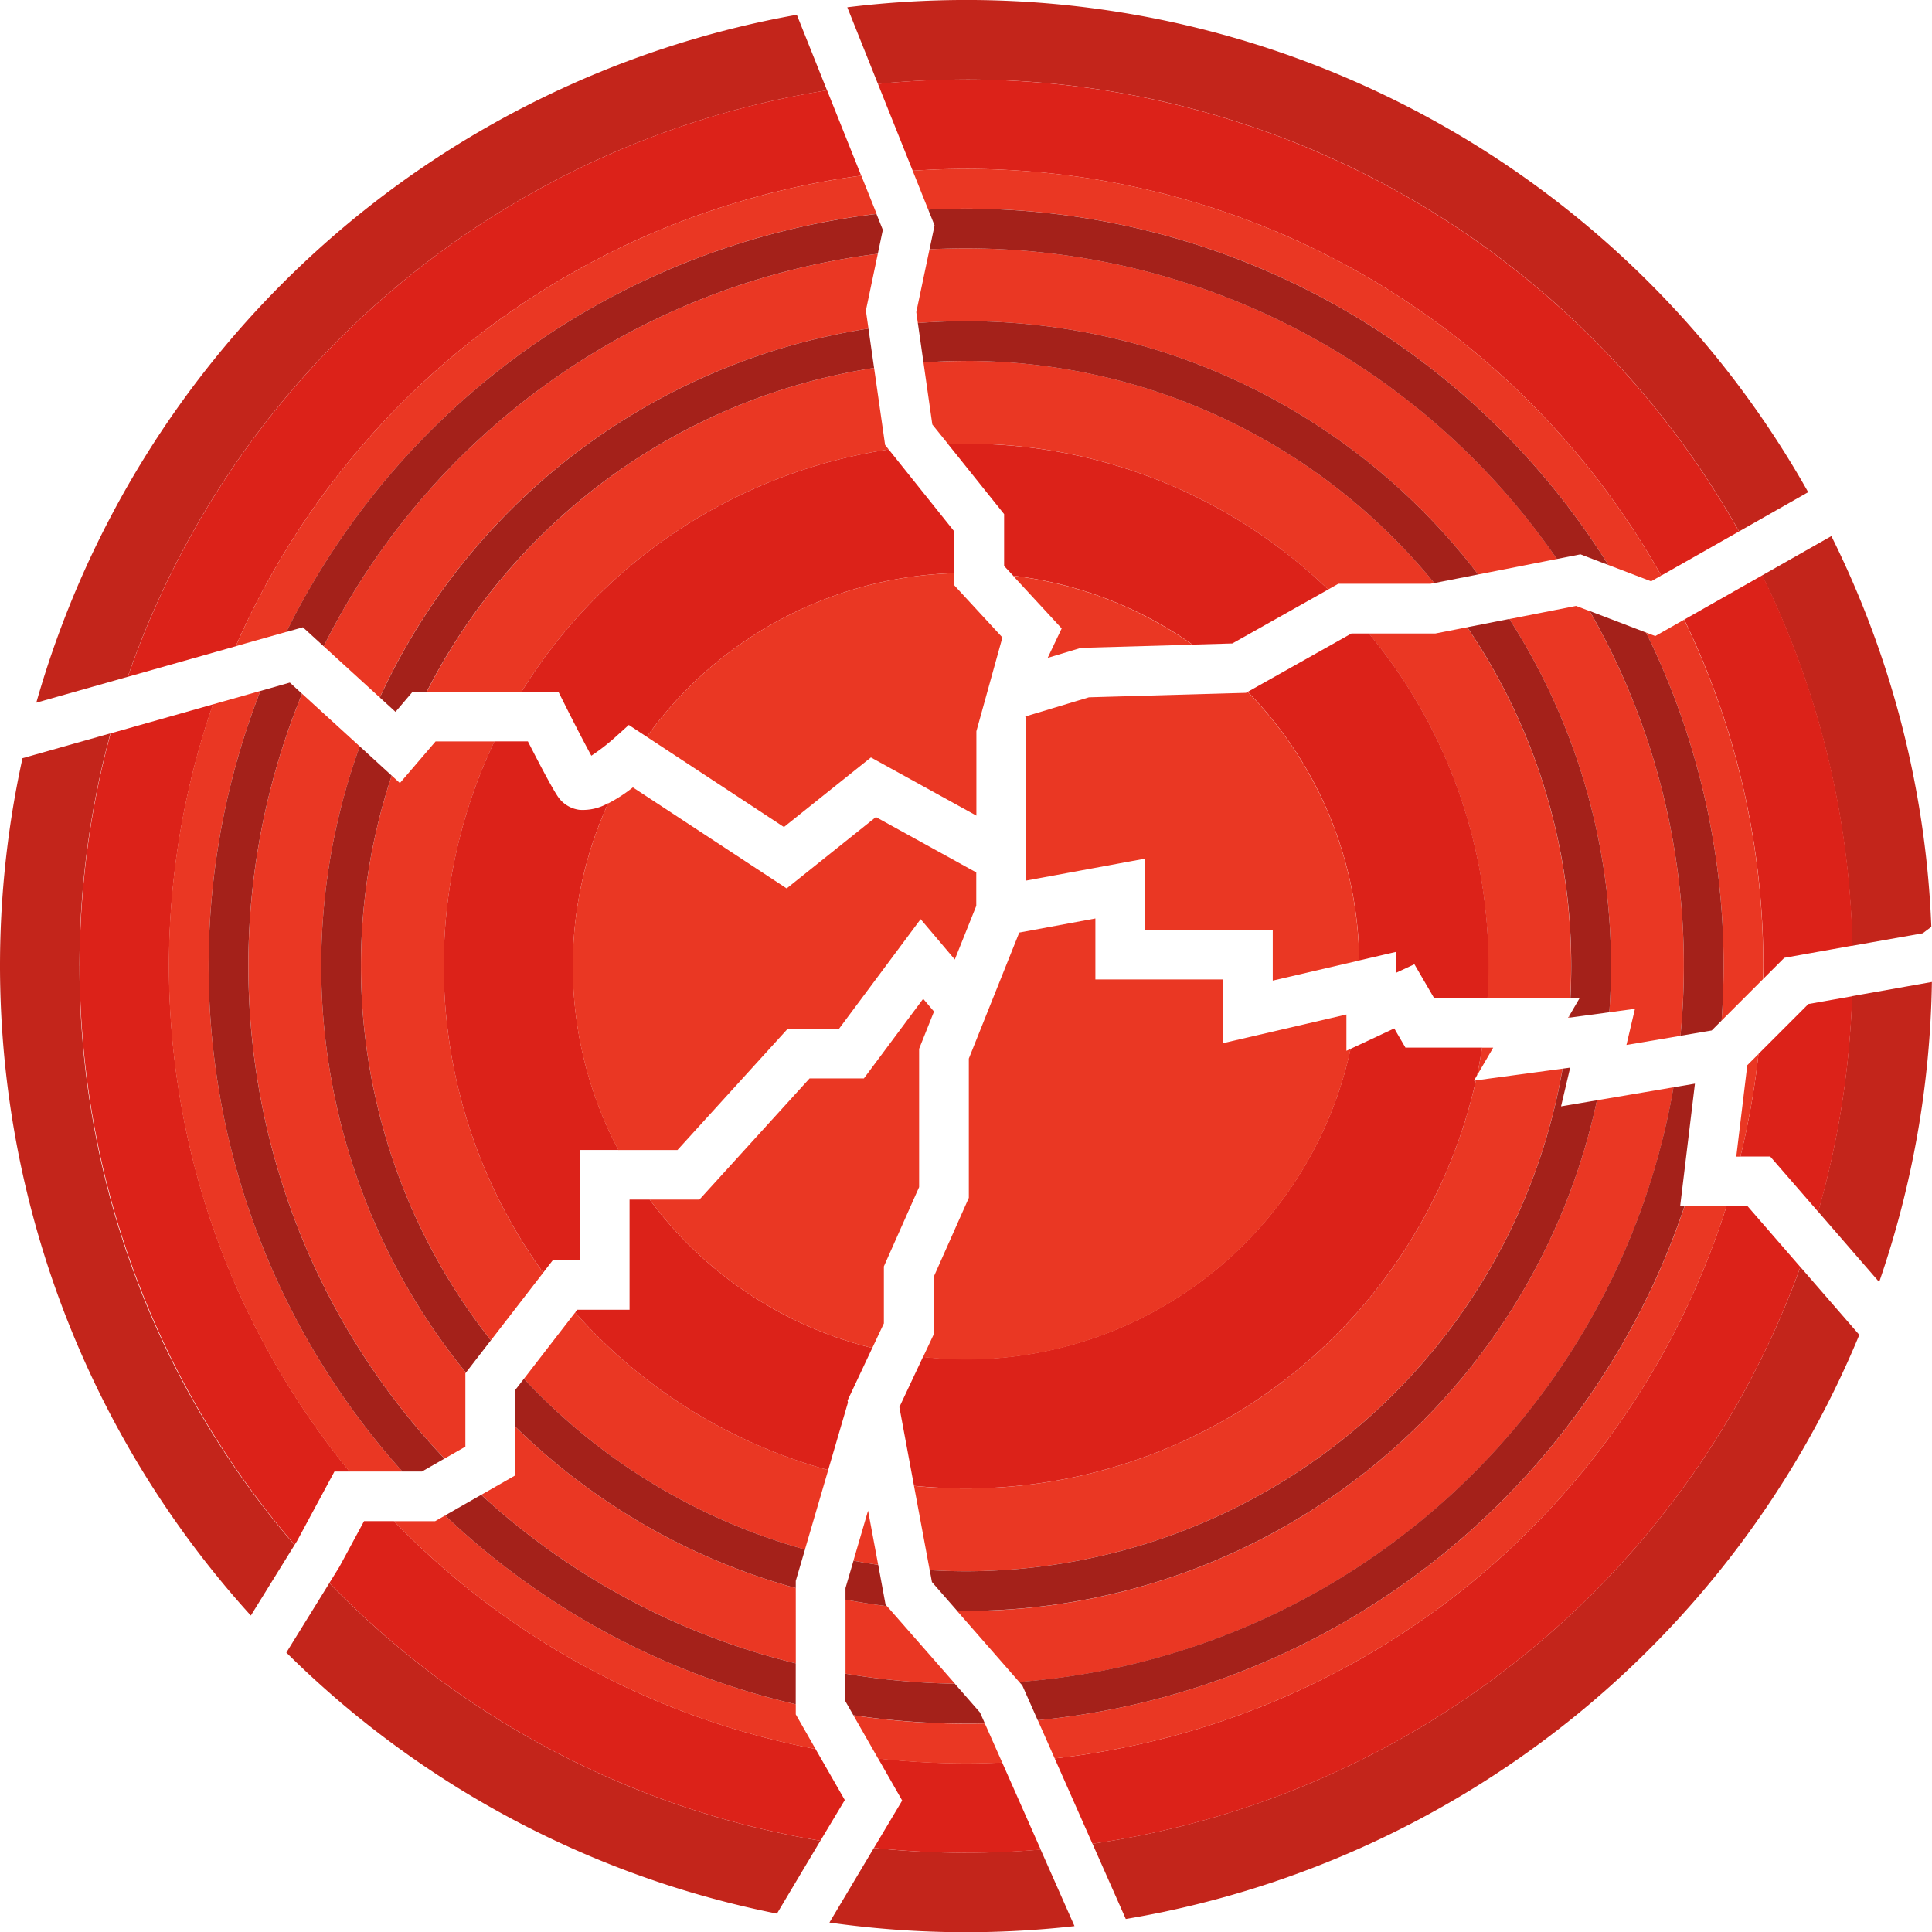 <svg id="Group_1692" data-name="Group 1692" xmlns="http://www.w3.org/2000/svg" xmlns:xlink="http://www.w3.org/1999/xlink" width="79.232" height="79.241" viewBox="0 0 79.232 79.241">
  <defs>
    <clipPath id="clip-path">
      <rect id="Rectangle_170" data-name="Rectangle 170" width="79.232" height="79.241" fill="none"/>
    </clipPath>
  </defs>
  <g id="Group_1691" data-name="Group 1691" clip-path="url(#clip-path)">
    <path id="Path_1070" data-name="Path 1070" d="M142.5,305.19a36.8,36.8,0,0,1-3.779-.195l-1.823,3.058a39.769,39.769,0,0,0,10.051.146l-1.389-3.139c-1.009.084-2.029.129-3.06.129" transform="translate(-102.883 -229.208)" fill="#c3251b"/>
    <path id="Path_1071" data-name="Path 1071" d="M294.531,105.273l2.882-.511.353-.264a39.4,39.4,0,0,0-4.1-16.025l-2.839,1.612a36.187,36.187,0,0,1,3.7,15.189" transform="translate(-218.561 -66.488)" fill="#c3251b"/>
    <path id="Path_1072" data-name="Path 1072" d="M38.428,5.542l-1.239-3.1A39.673,39.673,0,0,0,6,30.653l3.75-1.061A36.406,36.406,0,0,1,38.428,5.542" transform="translate(-4.511 -1.836)" fill="#c3251b"/>
    <path id="Path_1073" data-name="Path 1073" d="M144.711,3.26a36.348,36.348,0,0,1,31.7,18.534l2.834-1.609A39.6,39.6,0,0,0,144.711,0a40.011,40.011,0,0,0-4.872.3l1.256,3.14q1.785-.176,3.616-.179" transform="translate(-105.091 -0.001)" fill="#c3251b"/>
    <path id="Path_1074" data-name="Path 1074" d="M49.024,261.267l-1.765,2.851a39.533,39.533,0,0,0,20.12,10.707l1.782-2.989a36.278,36.278,0,0,1-20.138-10.569" transform="translate(-35.516 -196.346)" fill="#c3251b"/>
    <path id="Path_1075" data-name="Path 1075" d="M300.08,171.5l2.5,2.884a39.518,39.518,0,0,0,2.162-12.306l-3.274.581a36.308,36.308,0,0,1-1.393,8.84" transform="translate(-225.514 -121.807)" fill="#c3251b"/>
    <path id="Path_1076" data-name="Path 1076" d="M3.259,130.579a36.4,36.4,0,0,1,1.269-9.545L.923,122.053a39.673,39.673,0,0,0,9.364,35.16l1.792-2.894a36.218,36.218,0,0,1-8.819-23.74" transform="translate(0 -90.959)" fill="#c3251b"/>
    <path id="Path_1077" data-name="Path 1077" d="M180.3,232.756l1.366,3.087a39.673,39.673,0,0,0,30.082-23.956l-2.417-2.784A36.4,36.4,0,0,1,180.3,232.756" transform="translate(-135.497 -157.144)" fill="#c3251b"/>
    <path id="Path_1078" data-name="Path 1078" d="M74.5,264.162l1-1.67L74.3,260.4a32.627,32.627,0,0,1-17.292-9.346H55.784l-1.007,1.866-.415.671A36.278,36.278,0,0,0,74.5,264.162" transform="translate(-40.854 -188.672)" fill="#dc2219"/>
    <path id="Path_1079" data-name="Path 1079" d="M277.974,96.772a32.566,32.566,0,0,1,3.242,14.211c0,.176,0,.352-.007.528l.867-.867,2.8-.5a36.183,36.183,0,0,0-3.7-15.189Z" transform="translate(-208.901 -71.363)" fill="#dc2219"/>
    <path id="Path_1080" data-name="Path 1080" d="M21.936,150.723l.1-.156,1.538-2.857h.621a32.735,32.735,0,0,1-5.6-31.461l-4.2,1.189a36.41,36.41,0,0,0,7.551,33.285" transform="translate(-9.858 -87.363)" fill="#dc2219"/>
    <path id="Path_1081" data-name="Path 1081" d="M148.509,13.118q-1.831,0-3.616.179l1.426,3.563c.725-.048,1.454-.075,2.191-.075a32.682,32.682,0,0,1,28.507,16.678l3.189-1.81a36.348,36.348,0,0,0-31.7-18.534" transform="translate(-108.889 -9.858)" fill="#dc2219"/>
    <path id="Path_1082" data-name="Path 1082" d="M290.024,164.74l-2.046,2.046a32.638,32.638,0,0,1-.743,4.209h1.224l1.968,2.267a36.308,36.308,0,0,0,1.393-8.84Z" transform="translate(-215.861 -123.565)" fill="#dc2219"/>
    <path id="Path_1083" data-name="Path 1083" d="M21.092,38.964l4.425-1.252a32.727,32.727,0,0,1,25.653-19.3l-1.4-3.5a36.407,36.407,0,0,0-28.676,24.05" transform="translate(-15.851 -11.208)" fill="#dc2219"/>
    <path id="Path_1084" data-name="Path 1084" d="M204.645,201.565l-2.164-2.493h-.864a32.724,32.724,0,0,1-27.552,22.647l1.549,3.5a36.4,36.4,0,0,0,29.031-23.653" transform="translate(-130.812 -149.605)" fill="#dc2219"/>
    <path id="Path_1085" data-name="Path 1085" d="M151.077,293.958l-1.581-3.572c-.491.022-.983.035-1.479.035a33.109,33.109,0,0,1-3.607-.2l.986,1.726-1.159,1.944a36.742,36.742,0,0,0,3.779.2c1.03,0,2.05-.045,3.06-.129" transform="translate(-108.397 -218.106)" fill="#dc2219"/>
    <path id="Path_1086" data-name="Path 1086" d="M152.821,27.873c-.737,0-1.466.027-2.191.075l.637,1.593q.772-.038,1.554-.039A31.069,31.069,0,0,1,179.16,44.116l1.753.67.414-.235a32.683,32.683,0,0,0-28.507-16.678" transform="translate(-113.201 -20.947)" fill="#ea3723"/>
    <path id="Path_1087" data-name="Path 1087" d="M35.282,146.044h2.167a31.023,31.023,0,0,1-5.824-32.011l-1.947.551a32.735,32.735,0,0,0,5.6,31.461" transform="translate(-20.947 -85.697)" fill="#ea3723"/>
    <path id="Path_1088" data-name="Path 1088" d="M146.951,285.018l-.71-1.6c-.255.006-.512.01-.769.01a31.207,31.207,0,0,1-4.621-.344l1.014,1.775a33.108,33.108,0,0,0,3.607.2c.5,0,.988-.013,1.479-.035" transform="translate(-105.852 -212.738)" fill="#ea3723"/>
    <path id="Path_1089" data-name="Path 1089" d="M273.236,102.257l-1.19.676-.377-.144a30.874,30.874,0,0,1,3.179,13.68c0,.75-.029,1.495-.081,2.232l1.7-1.7c0-.176.007-.351.007-.528a32.566,32.566,0,0,0-3.242-14.211" transform="translate(-204.163 -76.848)" fill="#ea3723"/>
    <path id="Path_1090" data-name="Path 1090" d="M82.308,259.694l-.813-1.423v-.415a31.032,31.032,0,0,1-14.38-7.743l-.41.234H65.016a32.626,32.626,0,0,0,17.292,9.346" transform="translate(-48.86 -187.963)" fill="#ea3723"/>
    <path id="Path_1091" data-name="Path 1091" d="M38.9,48.3l2.082-.588a31.137,31.137,0,0,1,24.2-17.142l-.627-1.566A32.728,32.728,0,0,0,38.9,48.3" transform="translate(-29.232 -21.8)" fill="#ea3723"/>
    <path id="Path_1092" data-name="Path 1092" d="M199.519,199.072H197.8a31.141,31.141,0,0,1-26.526,21.079l.694,1.568a32.724,32.724,0,0,0,27.552-22.647" transform="translate(-128.714 -149.605)" fill="#ea3723"/>
    <path id="Path_1093" data-name="Path 1093" d="M287.008,174.4l-.452,3.749h.169a32.649,32.649,0,0,0,.743-4.209Z" transform="translate(-215.351 -130.715)" fill="#ea3723"/>
    <path id="Path_1094" data-name="Path 1094" d="M187.349,179.447l-3.143.533a26.492,26.492,0,0,1-25.87,20.945c-.123,0-.245,0-.368,0l2.547,2.912a29.492,29.492,0,0,0,26.833-24.385" transform="translate(-118.715 -134.857)" fill="#ea3723"/>
    <path id="Path_1095" data-name="Path 1095" d="M153.268,40.99q-.755,0-1.5.038l-.543,2.579.064.445q.98-.073,1.979-.074a26.418,26.418,0,0,1,21,10.386l3.231-.636A29.424,29.424,0,0,0,153.268,40.99" transform="translate(-113.648 -30.805)" fill="#ea3723"/>
    <path id="Path_1096" data-name="Path 1096" d="M141.235,264.272q-.861-.106-1.7-.267v3.036a29.461,29.461,0,0,0,4.488.412Z" transform="translate(-104.86 -198.404)" fill="#ea3723"/>
    <path id="Path_1097" data-name="Path 1097" d="M252.4,100.2l-.557-.212-2.737.538a26.291,26.291,0,0,1,4.168,14.237c0,.636-.024,1.266-.069,1.89l1.052-.142-.349,1.482,2.215-.375q.137-1.41.139-2.856A29.255,29.255,0,0,0,252.4,100.2" transform="translate(-187.207 -75.139)" fill="#ea3723"/>
    <path id="Path_1098" data-name="Path 1098" d="M49.033,145.869l.856-.49v-3.008l.022-.028a26.411,26.411,0,0,1-4.352-25.681l-2.366-2.16a29.39,29.39,0,0,0,5.841,31.366" transform="translate(-30.804 -86.051)" fill="#ea3723"/>
    <path id="Path_1099" data-name="Path 1099" d="M92.322,242.062a26.453,26.453,0,0,1-11.513-6.627v2.009l-1.386.792a29.4,29.4,0,0,0,12.9,6.912Z" transform="translate(-59.687 -176.933)" fill="#ea3723"/>
    <path id="Path_1100" data-name="Path 1100" d="M53.424,57.983l2.3,2.1A26.527,26.527,0,0,1,75.765,44.955l-.106-.741.489-2.326A29.5,29.5,0,0,0,53.424,57.983" transform="translate(-40.149 -31.479)" fill="#ea3723"/>
    <path id="Path_1101" data-name="Path 1101" d="M42.378,145.01h.8l.925-.529a29.39,29.39,0,0,1-5.841-31.366l-.5-.459L36.553,113a31.023,31.023,0,0,0,5.824,32.011" transform="translate(-25.875 -84.663)" fill="#a4211a"/>
    <path id="Path_1102" data-name="Path 1102" d="M47.276,52.452l.675-.191.853.779A29.5,29.5,0,0,1,71.528,36.944l.206-.981-.261-.653a31.136,31.136,0,0,0-24.2,17.142" transform="translate(-35.529 -26.536)" fill="#a4211a"/>
    <path id="Path_1103" data-name="Path 1103" d="M145.248,278.26l-.2-.446-1.032-1.18a29.46,29.46,0,0,1-4.488-.412v1.13l.328.574a31.169,31.169,0,0,0,4.621.344c.257,0,.513,0,.769-.01" transform="translate(-104.859 -207.585)" fill="#a4211a"/>
    <path id="Path_1104" data-name="Path 1104" d="M154.749,34.432q-.781,0-1.554.039l.26.649-.206.98q.745-.038,1.5-.038A29.424,29.424,0,0,1,178.975,48.8l.969-.191,1.143.437a31.069,31.069,0,0,0-26.339-14.613" transform="translate(-115.128 -25.876)" fill="#a4211a"/>
    <path id="Path_1105" data-name="Path 1105" d="M264.673,101.722l-2.313-.884a29.256,29.256,0,0,1,3.862,14.564q0,1.445-.139,2.856l1.281-.217.407-.407c.052-.737.081-1.481.081-2.232a30.875,30.875,0,0,0-3.179-13.68" transform="translate(-197.167 -75.781)" fill="#a4211a"/>
    <path id="Path_1106" data-name="Path 1106" d="M87.842,253.62a29.4,29.4,0,0,1-12.9-6.912l-1.481.846a31.034,31.034,0,0,0,14.38,7.743Z" transform="translate(-55.208 -185.405)" fill="#a4211a"/>
    <path id="Path_1107" data-name="Path 1107" d="M195.5,183.872h-.177l.606-5.026-.88.149a29.492,29.492,0,0,1-26.833,24.385l.129.147.63,1.424A31.141,31.141,0,0,0,195.5,183.872" transform="translate(-126.419 -134.405)" fill="#a4211a"/>
    <path id="Path_1108" data-name="Path 1108" d="M258.8,167.746l.038,0c0-.024,0-.047.006-.071Z" transform="translate(-194.494 -126.006)" fill="#ea3723"/>
    <path id="Path_1109" data-name="Path 1109" d="M177.443,176.373l-3.552.48a21.429,21.429,0,0,1-20.907,16.737q-1.082,0-2.137-.106l.643,3.455c.495.03.992.046,1.494.046a24.857,24.857,0,0,0,24.459-20.612" transform="translate(-113.363 -132.547)" fill="#ea3723"/>
    <path id="Path_1110" data-name="Path 1110" d="M97.994,226.335l.953-3.256a21.424,21.424,0,0,1-10.378-6.461l-2.1,2.718a24.851,24.851,0,0,0,11.526,7" transform="translate(-64.982 -162.792)" fill="#ea3723"/>
    <path id="Path_1111" data-name="Path 1111" d="M244.428,172.9h-.454q-.09.575-.211,1.14Z" transform="translate(-183.191 -129.936)" fill="#ea3723"/>
    <path id="Path_1112" data-name="Path 1112" d="M70.437,74.006h3.886a21.429,21.429,0,0,1,15.058-9.937l-.149-.187-.451-3.157A24.886,24.886,0,0,0,70.437,74.006" transform="translate(-52.934 -45.636)" fill="#ea3723"/>
    <path id="Path_1113" data-name="Path 1113" d="M64.9,146.93l2.145-2.775a21.44,21.44,0,0,1-2-21.786H62.631l-1.463,1.707-.335-.306A24.787,24.787,0,0,0,64.9,146.93" transform="translate(-44.768 -91.962)" fill="#ea3723"/>
    <path id="Path_1114" data-name="Path 1114" d="M154.159,59.572c-.588,0-1.17.022-1.748.063l.363,2.542.644.8c.246-.008.493-.014.742-.014a21.348,21.348,0,0,1,14.847,5.981l.418-.235h3.78l.155-.03a24.779,24.779,0,0,0-19.2-9.11" transform="translate(-114.539 -44.769)" fill="#ea3723"/>
    <path id="Path_1115" data-name="Path 1115" d="M141.452,249.32l-.6,2.052q.5.1,1.014.17Z" transform="translate(-105.852 -187.368)" fill="#ea3723"/>
    <path id="Path_1116" data-name="Path 1116" d="M229.959,103.519l-1.309.257h-2.724a21.333,21.333,0,0,1,4.9,13.64c0,.438-.015.873-.041,1.305h3.4q.034-.649.034-1.305a24.676,24.676,0,0,0-4.266-13.9" transform="translate(-169.787 -77.796)" fill="#ea3723"/>
    <path id="Path_1117" data-name="Path 1117" d="M58.946,148.874l1.024-1.325a24.787,24.787,0,0,1-4.066-23.16l-1.31-1.2a26.413,26.413,0,0,0,4.352,25.681" transform="translate(-39.84 -92.581)" fill="#a4211a"/>
    <path id="Path_1118" data-name="Path 1118" d="M96.514,235.844l.378-1.289a24.851,24.851,0,0,1-11.526-7l-.365.471v1.486a26.448,26.448,0,0,0,11.513,6.627Z" transform="translate(-63.879 -171.012)" fill="#a4211a"/>
    <path id="Path_1119" data-name="Path 1119" d="M62.692,69.362l.642.586.7-.822h.577A24.888,24.888,0,0,1,82.96,55.844l-.23-1.613A26.528,26.528,0,0,0,62.692,69.362" transform="translate(-47.114 -40.755)" fill="#a4211a"/>
    <path id="Path_1120" data-name="Path 1120" d="M141.175,259.375l-.3-1.625q-.511-.074-1.014-.17l-.328,1.12v.476q.843.16,1.7.267Z" transform="translate(-104.859 -193.574)" fill="#a4211a"/>
    <path id="Path_1121" data-name="Path 1121" d="M153.46,53.014q-1,0-1.979.074l.231,1.618c.578-.041,1.161-.063,1.748-.063a24.778,24.778,0,0,1,19.2,9.11l1.8-.354a26.418,26.418,0,0,0-21-10.386" transform="translate(-113.84 -39.841)" fill="#a4211a"/>
    <path id="Path_1122" data-name="Path 1122" d="M180.8,177.543l-1.474.25.374-1.589-.31.042a24.857,24.857,0,0,1-24.459,20.612c-.5,0-1-.017-1.495-.046l.09.487,1.036,1.184c.122,0,.245,0,.368,0a26.492,26.492,0,0,0,25.87-20.945" transform="translate(-115.307 -132.42)" fill="#a4211a"/>
    <path id="Path_1123" data-name="Path 1123" d="M243.882,102.15l-1.727.34a24.676,24.676,0,0,1,4.266,13.9q0,.657-.034,1.305h.38l-.431.738c0,.023,0,.047-.006.071l1.652-.224q.067-.936.068-1.89a26.292,26.292,0,0,0-4.168-14.238" transform="translate(-181.983 -76.767)" fill="#a4211a"/>
    <path id="Path_1124" data-name="Path 1124" d="M105.3,209.075l.81-2.768-.016-.084,1.014-2.154a16.137,16.137,0,0,1-9.127-6.085h-.827V202.5H95.011l-.088.114a21.422,21.422,0,0,0,10.378,6.461" transform="translate(-71.336 -148.788)" fill="#dc2219"/>
    <path id="Path_1125" data-name="Path 1125" d="M77.312,144.155l.4-.517h1.107v-4.516H80.4A16.121,16.121,0,0,1,79.98,124.9a2.1,2.1,0,0,1-1.17.275,1.258,1.258,0,0,1-.9-.553c-.275-.412-.866-1.553-1.225-2.257H75.313a21.44,21.44,0,0,0,2,21.786" transform="translate(-55.037 -91.962)" fill="#dc2219"/>
    <path id="Path_1126" data-name="Path 1126" d="M210.9,104.555h-.721l-4.249,2.391a16.068,16.068,0,0,1,4.571,11.016l1.513-.351v.857l.748-.349.805,1.382h2.195c.026-.432.04-.867.04-1.305a21.334,21.334,0,0,0-4.9-13.64" transform="translate(-154.757 -78.575)" fill="#dc2219"/>
    <path id="Path_1127" data-name="Path 1127" d="M156.463,73.249l2.3,2.871v2.127l.372.4a16.03,16.03,0,0,1,7.355,2.825l1.633-.047,3.932-2.212A21.346,21.346,0,0,0,157.2,73.235c-.248,0-.5.006-.741.014" transform="translate(-117.584 -55.037)" fill="#dc2219"/>
    <path id="Path_1128" data-name="Path 1128" d="M172.074,171.865l-.081.011.125-.215q.12-.565.211-1.14h-3.146l-.458-.786-1.793.838a16.13,16.13,0,0,1-15.765,12.732,16.36,16.36,0,0,1-1.768-.1l-.969,2.06.6,3.229q1.054.1,2.137.106a21.43,21.43,0,0,0,20.907-16.737" transform="translate(-111.546 -127.559)" fill="#dc2219"/>
    <path id="Path_1129" data-name="Path 1129" d="M86.073,84.117h1.513l.282.563c.289.579.744,1.465,1.068,2.059a8.391,8.391,0,0,0,.953-.735l.584-.526.737.485a16.1,16.1,0,0,1,12.614-6.71V77.545l-2.692-3.365a21.43,21.43,0,0,0-15.059,9.937" transform="translate(-64.685 -55.747)" fill="#dc2219"/>
    <path id="Path_1130" data-name="Path 1130" d="M96.419,144.8h2.418l4.517-4.969h2.106l3.351-4.5,1.4,1.655.881-2.2v-1.371l-4.116-2.271-3.659,2.927-6.307-4.144a6.163,6.163,0,0,1-1.016.659,16.122,16.122,0,0,0,.421,14.217" transform="translate(-71.055 -97.636)" fill="#ea3723"/>
    <path id="Path_1131" data-name="Path 1131" d="M116.361,179.163l.475-1.009v-2.337l1.445-3.252v-5.671l.611-1.528-.444-.523-2.432,3.266h-2.228l-4.517,4.969h-2.038a16.137,16.137,0,0,0,9.127,6.085" transform="translate(-80.588 -123.882)" fill="#ea3723"/>
    <path id="Path_1132" data-name="Path 1132" d="M106.743,101.309l5.625,3.7,3.568-2.854,4.325,2.386V101.08l1.067-3.846-1.97-2.135v-.5a16.1,16.1,0,0,0-12.614,6.71" transform="translate(-80.219 -71.092)" fill="#ea3723"/>
    <path id="Path_1133" data-name="Path 1133" d="M169.195,97.186l-.574,1.207,1.362-.41,4.574-.13a16.029,16.029,0,0,0-7.355-2.825Z" transform="translate(-125.655 -71.414)" fill="#ea3723"/>
    <path id="Path_1134" data-name="Path 1134" d="M169.864,156.91l-.169.079V155.5l-5.059,1.175v-2.613H159.4v-2.5l-3.122.578-2.068,5.167v5.711l-1.445,3.252v2.36l-.433.92a16.3,16.3,0,0,0,1.769.1,16.13,16.13,0,0,0,15.765-12.732" transform="translate(-114.478 -113.895)" fill="#ea3723"/>
    <path id="Path_1135" data-name="Path 1135" d="M178.206,114.218l-6.439.184-2.628.792h.05v6.725l4.878-.9v2.916h5.239v2.085l3.545-.824a16.068,16.068,0,0,0-4.571-11.016Z" transform="translate(-127.11 -85.805)" fill="#ea3723"/>
  </g>
</svg>
